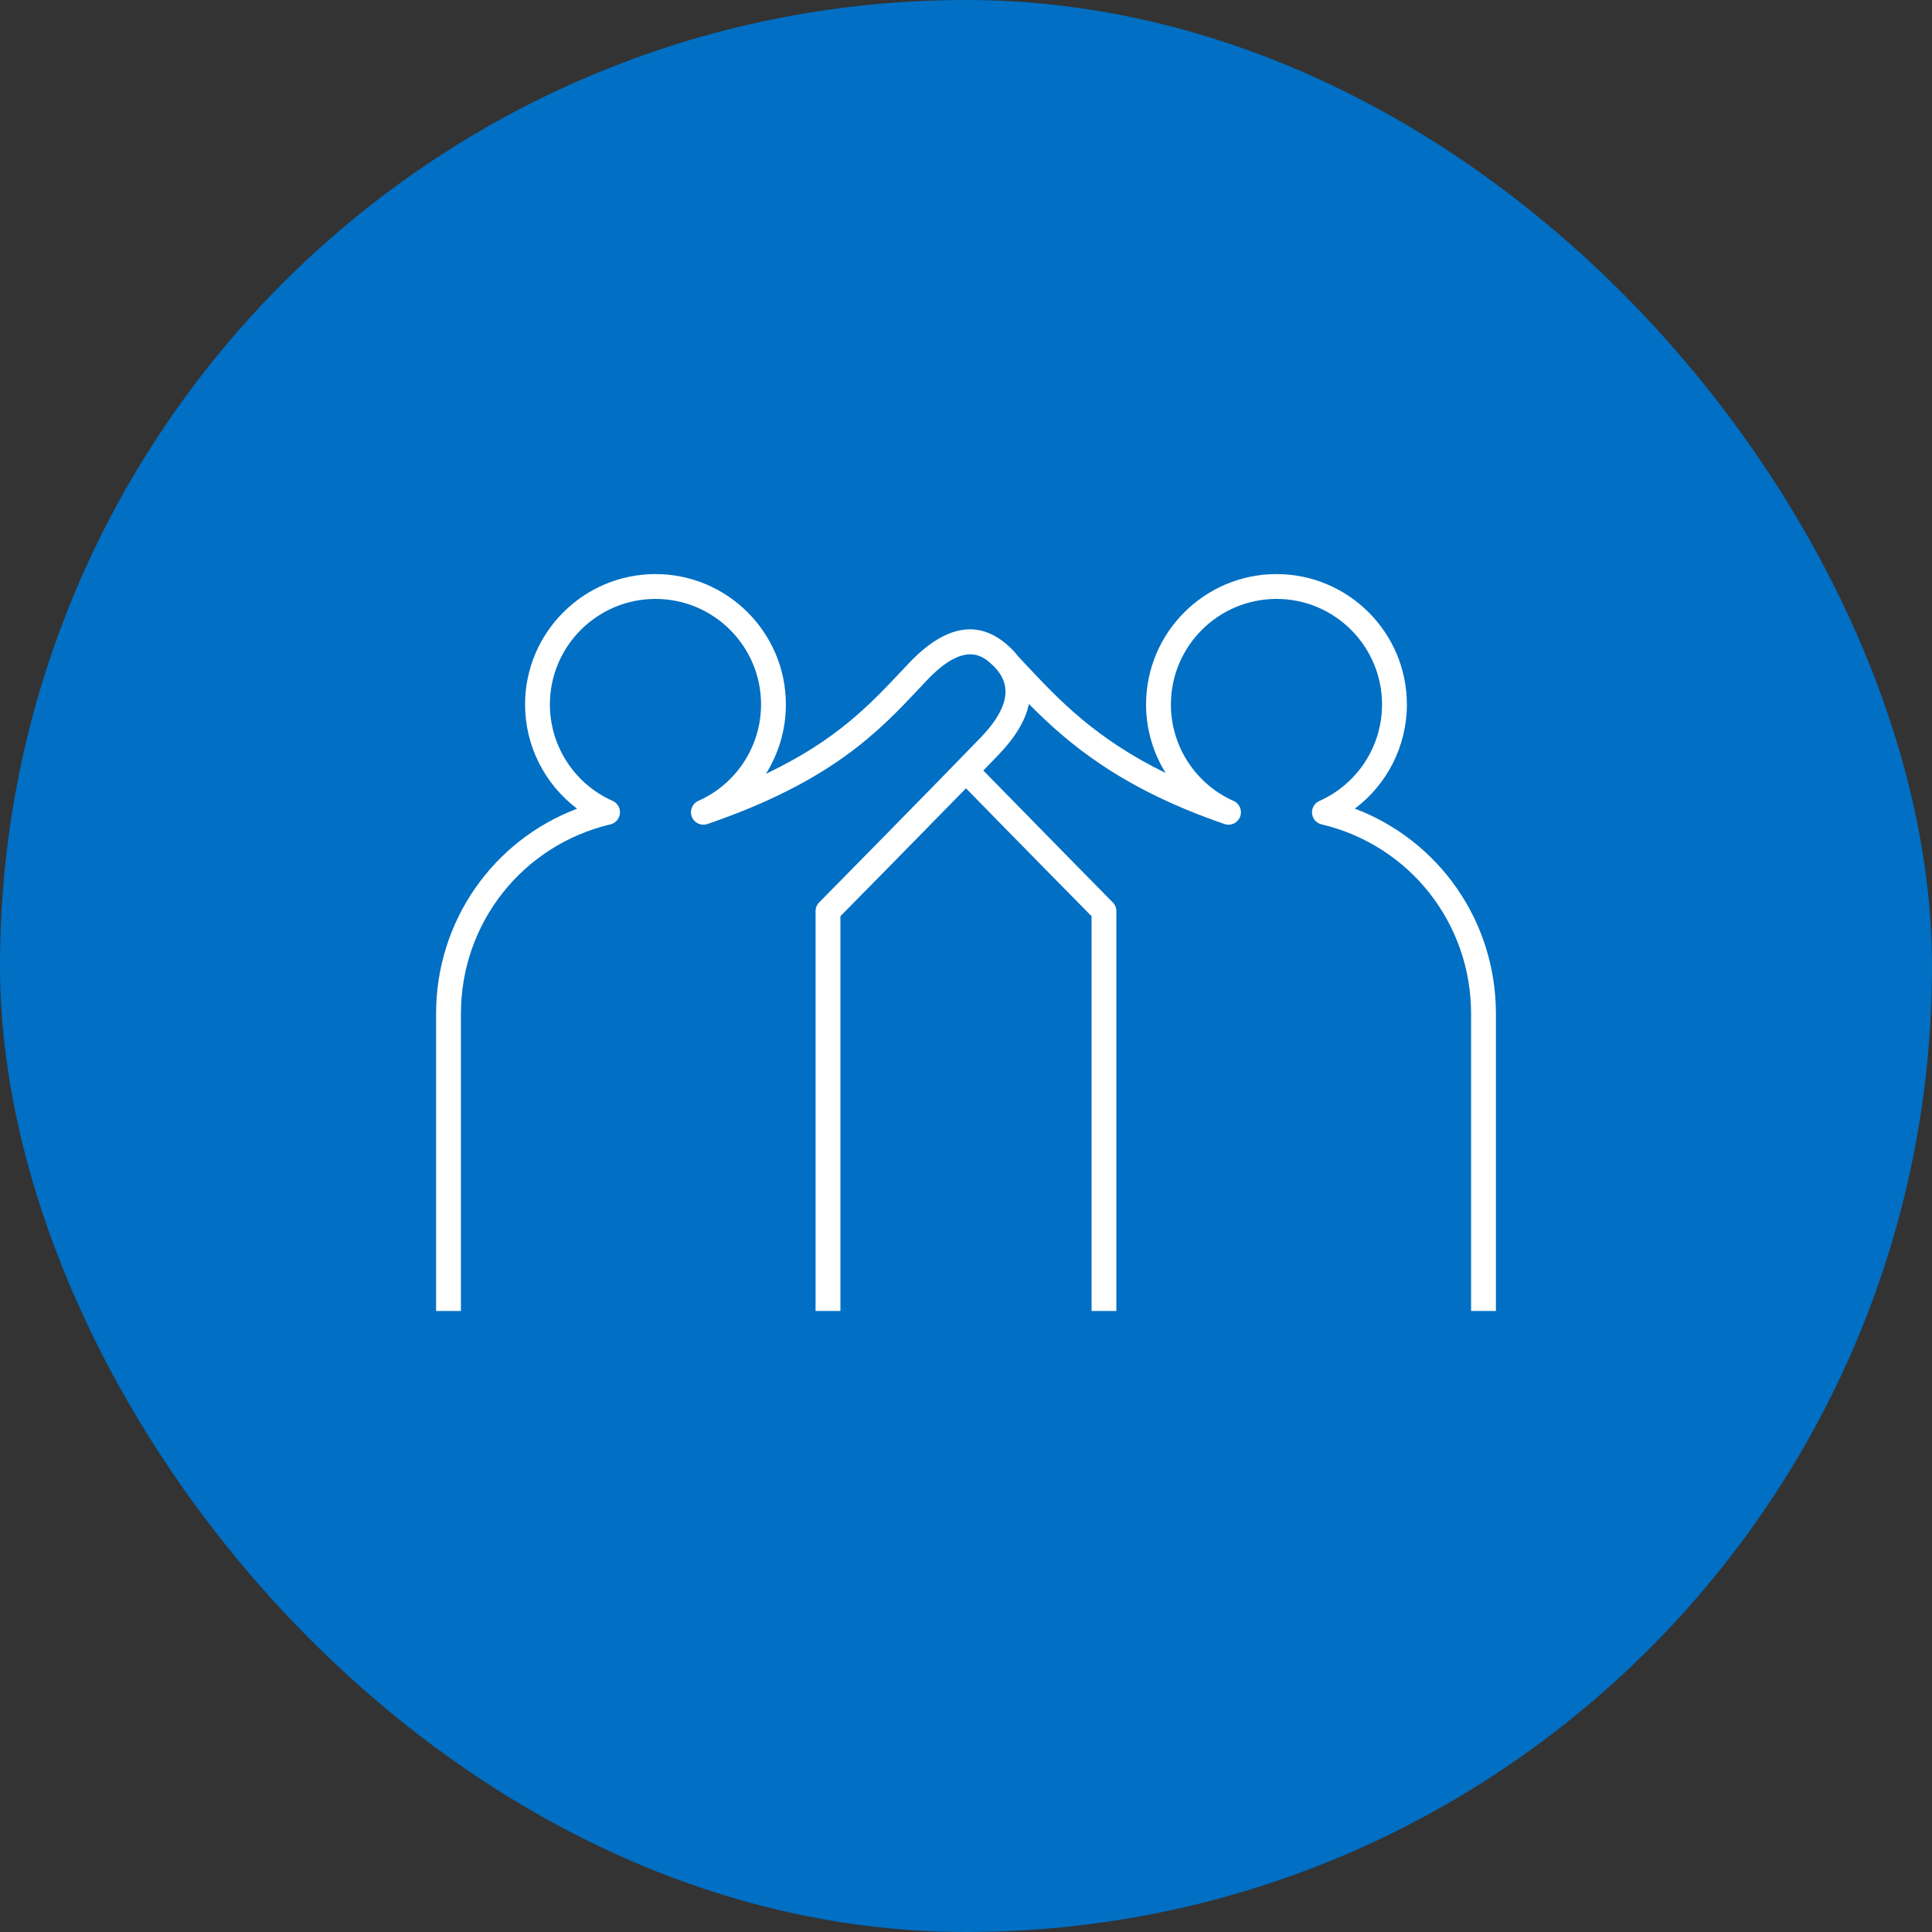 <svg width="35" height="35" viewBox="0 0 35 35" fill="none" xmlns="http://www.w3.org/2000/svg">
<rect x="0" y="0" width="35" height="35" fill="#333333" stroke="none"/>
<rect width="35" height="35" rx="17.5" fill="#006FC4"/>
<g clip-path="url(#clip0_415_328)">
<path d="M27.1 23.75H26.65V18.364C26.65 16.723 25.536 15.312 23.941 14.934C23.847 14.912 23.778 14.832 23.769 14.736C23.761 14.64 23.814 14.549 23.902 14.51C24.592 14.203 25.037 13.518 25.037 12.763C25.037 11.708 24.18 10.85 23.125 10.85C22.07 10.85 21.212 11.708 21.212 12.763C21.212 13.518 21.658 14.203 22.348 14.51C22.458 14.559 22.51 14.686 22.465 14.798C22.421 14.91 22.297 14.968 22.183 14.928C20.321 14.29 19.354 13.477 18.64 12.753C18.578 13.05 18.394 13.357 18.091 13.672C18.01 13.756 17.917 13.853 17.814 13.959C18.776 14.944 20.159 16.348 20.159 16.348C20.201 16.389 20.224 16.446 20.224 16.506V23.75H19.775V16.598C19.492 16.311 18.338 15.14 17.5 14.281C16.662 15.14 15.508 16.311 15.225 16.598V23.75H14.775V16.506C14.775 16.446 14.798 16.389 14.84 16.348C14.84 16.348 16.948 14.21 17.768 13.359C18.072 13.043 18.224 12.758 18.215 12.509C18.21 12.341 18.129 12.184 17.973 12.041C17.814 11.895 17.484 11.591 16.785 12.331L16.672 12.451C15.922 13.25 15.07 14.155 12.816 14.928C12.7 14.967 12.577 14.909 12.533 14.797C12.489 14.685 12.541 14.559 12.65 14.509C13.341 14.203 13.787 13.517 13.787 12.762C13.788 11.708 12.93 10.85 11.875 10.85C10.82 10.85 9.962 11.708 9.962 12.762C9.962 13.517 10.408 14.203 11.099 14.509C11.187 14.549 11.24 14.639 11.231 14.736C11.222 14.832 11.153 14.911 11.059 14.934C9.464 15.312 8.35 16.723 8.35 18.364V23.75H7.9V18.364C7.9 16.69 8.927 15.229 10.455 14.65C9.87 14.209 9.512 13.514 9.512 12.762C9.512 11.46 10.572 10.4 11.875 10.4C13.177 10.4 14.237 11.46 14.237 12.762C14.237 13.216 14.107 13.649 13.876 14.018C15.15 13.413 15.755 12.769 16.344 12.143L16.458 12.022C17.124 11.317 17.737 11.212 18.277 11.709C18.339 11.765 18.393 11.824 18.441 11.886L18.578 12.033C19.177 12.672 19.84 13.379 21.117 14.004C20.89 13.639 20.762 13.211 20.762 12.762C20.762 11.46 21.822 10.4 23.125 10.4C24.427 10.4 25.487 11.46 25.487 12.762C25.487 13.513 25.13 14.209 24.545 14.649C26.072 15.229 27.1 16.69 27.1 18.363V23.75Z" fill="white"/>
</g>
<defs>
<clipPath id="clip0_415_328">
<rect width="20" height="20" fill="white" transform="translate(7.5 7.5)"/>
</clipPath>
</defs>
</svg>
